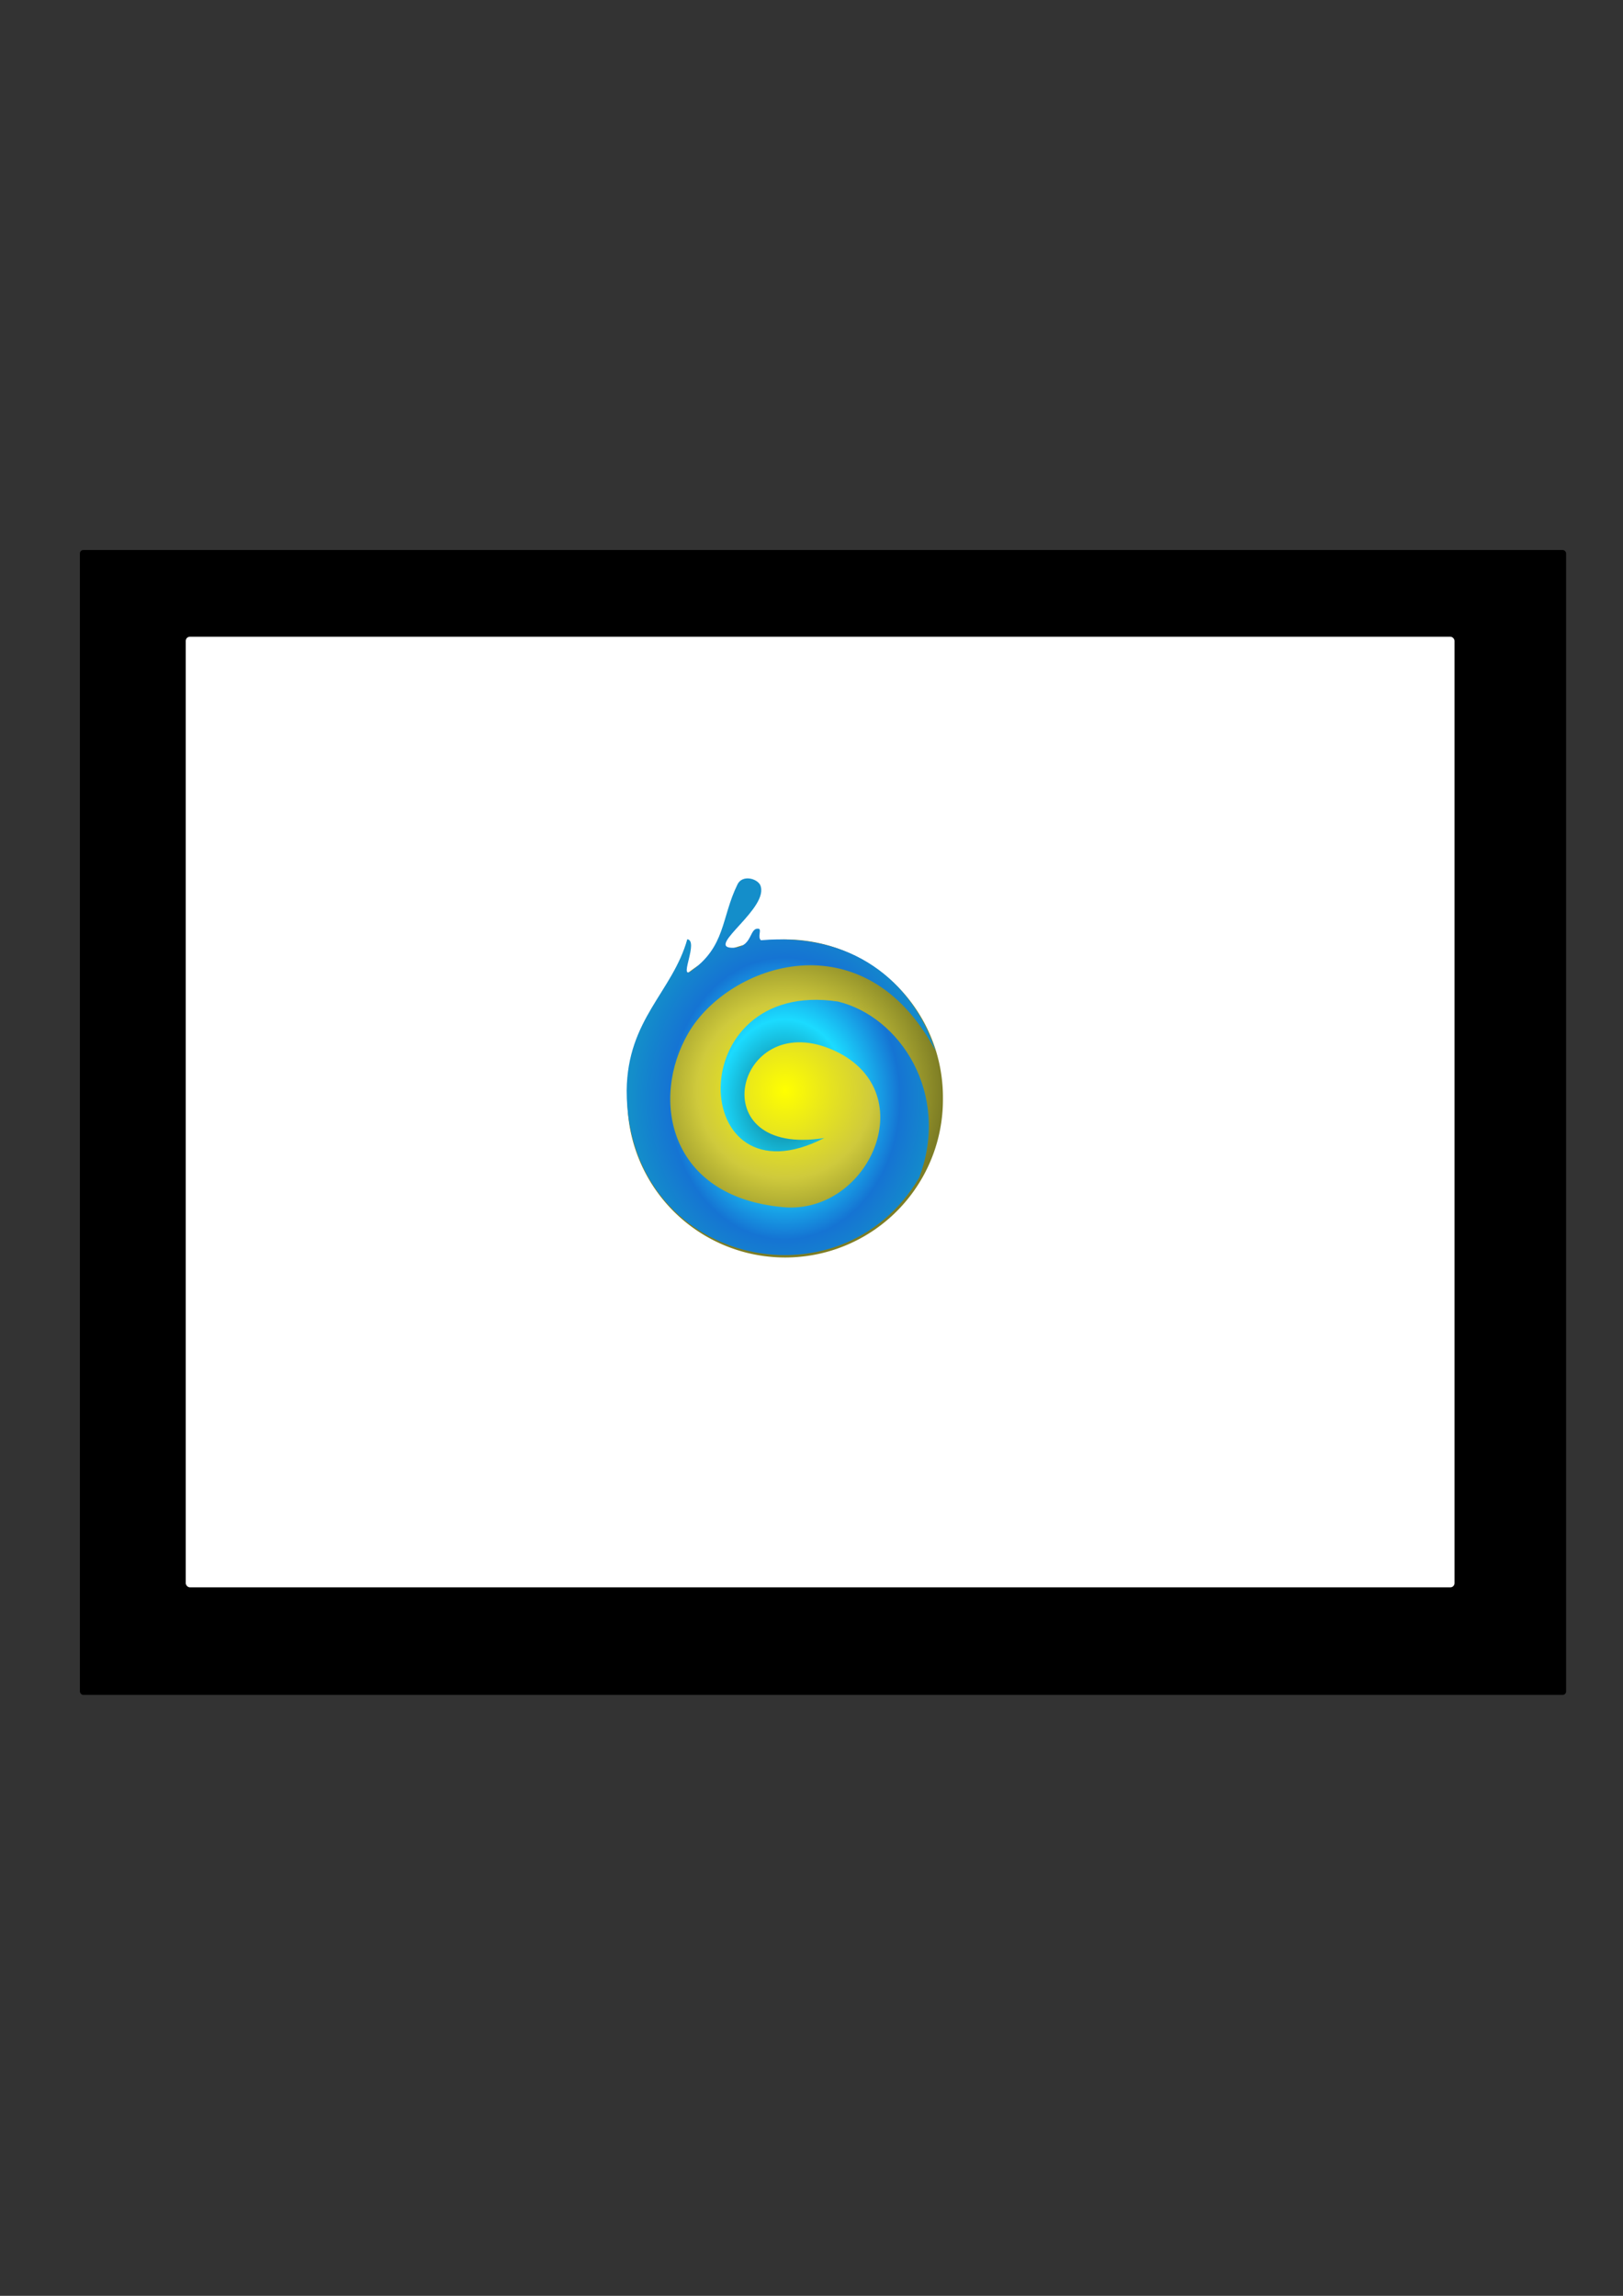 <?xml version="1.0" encoding="UTF-8" standalone="no"?> <svg xmlns:dc="http://purl.org/dc/elements/1.1/" xmlns:cc="http://creativecommons.org/ns#" xmlns:rdf="http://www.w3.org/1999/02/22-rdf-syntax-ns#" xmlns:svg="http://www.w3.org/2000/svg" xmlns="http://www.w3.org/2000/svg" xmlns:xlink="http://www.w3.org/1999/xlink" xmlns:sodipodi="http://sodipodi.sourceforge.net/DTD/sodipodi-0.dtd" xmlns:inkscape="http://www.inkscape.org/namespaces/inkscape" width="744.094" height="1052.362" id="svg3803" version="1.1" inkscape:version="0.48.3.1 r9886" sodipodi:docname="OAS LOGO.svg"><rect width="100%" height="100%" fill="#333333" stroke="none"/><defs id="defs3805"><linearGradient id="linearGradient3780-9-2-0-0-2-2-2-1-7"><stop style="stop-color:#0c667a;stop-opacity:1" offset="0" id="stop3782-5-5-3-4-8-8-0-0-0"></stop><stop id="stop3796-8-4-7-9-9-9-1-7-5" offset="0.42" style="stop-color:#1bdbff;stop-opacity:1"></stop><stop style="stop-color:#1574d3;stop-opacity:1" offset="0.749" id="stop3776-3-8-4-2-4-4-3-64-7"></stop><stop style="stop-color:#148eca;stop-opacity:1" offset="1" id="stop3784-7-5-0-9-2-3-2-2-8"></stop></linearGradient><linearGradient id="linearGradient3780-9-2-0-0-2-2-2-1"><stop style="stop-color:#0c667a;stop-opacity:1" offset="0" id="stop3782-5-5-3-4-8-8-0-0"></stop><stop id="stop3796-8-4-7-9-9-9-1-7" offset="0.42" style="stop-color:#1bdbff;stop-opacity:1"></stop><stop style="stop-color:#1574d3;stop-opacity:1" offset="0.749" id="stop3776-3-8-4-2-4-4-3-64"></stop><stop style="stop-color:#148eca;stop-opacity:1" offset="1" id="stop3784-7-5-0-9-2-3-2-2"></stop></linearGradient><linearGradient id="linearGradient3780-9-2-0-0-2-2-2-4"><stop style="stop-color:#0c667a;stop-opacity:1" offset="0" id="stop3782-5-5-3-4-8-8-0-2"></stop><stop id="stop3796-8-4-7-9-9-9-1-4" offset="0.42" style="stop-color:#1bdbff;stop-opacity:1"></stop><stop style="stop-color:#1574d3;stop-opacity:1" offset="0.749" id="stop3776-3-8-4-2-4-4-3-6"></stop><stop style="stop-color:#148eca;stop-opacity:1" offset="1" id="stop3784-7-5-0-9-2-3-2-5"></stop></linearGradient><linearGradient id="linearGradient3780-9-2-0-0-2-2-2"><stop style="stop-color:#0c667a;stop-opacity:1" offset="0" id="stop3782-5-5-3-4-8-8-0"></stop><stop id="stop3796-8-4-7-9-9-9-1" offset="0.42" style="stop-color:#1bdbff;stop-opacity:1"></stop><stop style="stop-color:#1574d3;stop-opacity:1" offset="0.749" id="stop3776-3-8-4-2-4-4-3"></stop><stop style="stop-color:#148eca;stop-opacity:1" offset="1" id="stop3784-7-5-0-9-2-3-2"></stop></linearGradient><linearGradient id="linearGradient3780-9-2-0-0-2-2"><stop style="stop-color:#0c667a;stop-opacity:1" offset="0" id="stop3782-5-5-3-4-8-8"></stop><stop id="stop3796-8-4-7-9-9-9" offset="0.42" style="stop-color:#1bdbff;stop-opacity:1"></stop><stop style="stop-color:#1574d3;stop-opacity:1" offset="0.749" id="stop3776-3-8-4-2-4-4"></stop><stop style="stop-color:#148eca;stop-opacity:1" offset="1" id="stop3784-7-5-0-9-2-3"></stop></linearGradient><linearGradient id="linearGradient3780-9-2-0-9-2-3-4-1"><stop style="stop-color:#0c667a;stop-opacity:1" offset="0" id="stop3782-5-5-3-2-6-0-0-4"></stop><stop id="stop3796-8-4-7-8-7-6-1-6" offset="0.42" style="stop-color:#1bdbff;stop-opacity:1"></stop><stop style="stop-color:#1574d3;stop-opacity:1" offset="0.749" id="stop3776-3-8-4-8-9-2-5-3"></stop><stop style="stop-color:#148eca;stop-opacity:1" offset="1" id="stop3784-7-5-0-95-1-7-8-2"></stop></linearGradient><linearGradient id="linearGradient3780-9-2-0-9-2-3-4"><stop style="stop-color:#0c667a;stop-opacity:1" offset="0" id="stop3782-5-5-3-2-6-0-0"></stop><stop id="stop3796-8-4-7-8-7-6-1" offset="0.42" style="stop-color:#1bdbff;stop-opacity:1"></stop><stop style="stop-color:#1574d3;stop-opacity:1" offset="0.749" id="stop3776-3-8-4-8-9-2-5"></stop><stop style="stop-color:#148eca;stop-opacity:1" offset="1" id="stop3784-7-5-0-95-1-7-8"></stop></linearGradient><linearGradient id="linearGradient3780-9-2-0-9-2-3"><stop style="stop-color:#0c667a;stop-opacity:1" offset="0" id="stop3782-5-5-3-2-6-0"></stop><stop id="stop3796-8-4-7-8-7-6" offset="0.42" style="stop-color:#1bdbff;stop-opacity:1"></stop><stop style="stop-color:#1574d3;stop-opacity:1" offset="0.749" id="stop3776-3-8-4-8-9-2"></stop><stop style="stop-color:#148eca;stop-opacity:1" offset="1" id="stop3784-7-5-0-95-1-7"></stop></linearGradient><linearGradient id="linearGradient3780-9-2-0-9-2"><stop style="stop-color:#0c667a;stop-opacity:1" offset="0" id="stop3782-5-5-3-2-6"></stop><stop id="stop3796-8-4-7-8-7" offset="0.42" style="stop-color:#1bdbff;stop-opacity:1"></stop><stop style="stop-color:#1574d3;stop-opacity:1" offset="0.749" id="stop3776-3-8-4-8-9"></stop><stop style="stop-color:#148eca;stop-opacity:1" offset="1" id="stop3784-7-5-0-95-1"></stop></linearGradient><linearGradient id="linearGradient3780-9-2-0-9"><stop style="stop-color:#0c667a;stop-opacity:1" offset="0" id="stop3782-5-5-3-2"></stop><stop id="stop3796-8-4-7-8" offset="0.42" style="stop-color:#1bdbff;stop-opacity:1"></stop><stop style="stop-color:#1574d3;stop-opacity:1" offset="0.749" id="stop3776-3-8-4-8"></stop><stop style="stop-color:#148eca;stop-opacity:1" offset="1" id="stop3784-7-5-0-95"></stop></linearGradient><linearGradient id="linearGradient3780-9-2-0-0-2-7"><stop style="stop-color:#0c667a;stop-opacity:1" offset="0" id="stop3782-5-5-3-4-8-3"></stop><stop id="stop3796-8-4-7-9-9-1" offset="0.42" style="stop-color:#1bdbff;stop-opacity:1"></stop><stop style="stop-color:#1574d3;stop-opacity:1" offset="0.749" id="stop3776-3-8-4-2-4-9"></stop><stop style="stop-color:#148eca;stop-opacity:1" offset="1" id="stop3784-7-5-0-9-2-1"></stop></linearGradient><linearGradient id="linearGradient3780-9-2-0-0-2"><stop style="stop-color:#0c667a;stop-opacity:1" offset="0" id="stop3782-5-5-3-4-8"></stop><stop id="stop3796-8-4-7-9-9" offset="0.42" style="stop-color:#1bdbff;stop-opacity:1"></stop><stop style="stop-color:#1574d3;stop-opacity:1" offset="0.749" id="stop3776-3-8-4-2-4"></stop><stop style="stop-color:#148eca;stop-opacity:1" offset="1" id="stop3784-7-5-0-9-2"></stop></linearGradient><linearGradient id="linearGradient3780-9-2-0-0"><stop style="stop-color:#0c667a;stop-opacity:1" offset="0" id="stop3782-5-5-3-4"></stop><stop id="stop3796-8-4-7-9" offset="0.42" style="stop-color:#1bdbff;stop-opacity:1"></stop><stop style="stop-color:#1574d3;stop-opacity:1" offset="0.749" id="stop3776-3-8-4-2"></stop><stop style="stop-color:#148eca;stop-opacity:1" offset="1" id="stop3784-7-5-0-9"></stop></linearGradient><linearGradient id="linearGradient3780-9-2-0"><stop style="stop-color:#0c667a;stop-opacity:1" offset="0" id="stop3782-5-5-3"></stop><stop id="stop3796-8-4-7" offset="0.42" style="stop-color:#1bdbff;stop-opacity:1"></stop><stop style="stop-color:#1574d3;stop-opacity:1" offset="0.749" id="stop3776-3-8-4"></stop><stop style="stop-color:#148eca;stop-opacity:1" offset="1" id="stop3784-7-5-0"></stop></linearGradient><radialGradient inkscape:collect="always" xlink:href="#linearGradient3780-9-2" id="radialGradient3774-2-5" cx="165" cy="84.274" fx="165" fy="84.274" r="19.5" gradientTransform="matrix(3.625,0,0,4.428,-238.356,130.369)" gradientUnits="userSpaceOnUse"></radialGradient><linearGradient id="linearGradient3780-9-2"><stop style="stop-color:#0c667a;stop-opacity:1" offset="0" id="stop3782-5-5"></stop><stop id="stop3796-8-4" offset="0.42" style="stop-color:#1bdbff;stop-opacity:1"></stop><stop style="stop-color:#1574d3;stop-opacity:1" offset="0.749" id="stop3776-3-8"></stop><stop style="stop-color:#148eca;stop-opacity:1" offset="1" id="stop3784-7-5"></stop></linearGradient><radialGradient r="16.667" fy="85.032" fx="164.815" cy="85.032" cx="164.815" gradientUnits="userSpaceOnUse" id="radialGradient4314" xlink:href="#linearGradient3778-8-2" inkscape:collect="always"></radialGradient><linearGradient inkscape:collect="always" id="linearGradient3778-8-2"><stop style="stop-color:#ffff00;stop-opacity:1" offset="0" id="stop3780-1-9"></stop><stop id="stop3787-7-4" offset="0.556" style="stop-color:#cfca3c;stop-opacity:1"></stop><stop style="stop-color:#7d7d24;stop-opacity:1" offset="1" id="stop3783-3-2"></stop></linearGradient><linearGradient id="linearGradient3780-9"><stop style="stop-color:#0c667a;stop-opacity:1" offset="0" id="stop3782-5"></stop><stop id="stop3796-8" offset="0.42" style="stop-color:#1bdbff;stop-opacity:1"></stop><stop style="stop-color:#1574d3;stop-opacity:1" offset="0.749" id="stop3776-3"></stop><stop style="stop-color:#148eca;stop-opacity:1" offset="1" id="stop3784-7"></stop></linearGradient><filter color-interpolation-filters="sRGB" inkscape:collect="always" id="filter4097"><feGaussianBlur inkscape:collect="always" stdDeviation="0.024" id="feGaussianBlur4099"></feGaussianBlur></filter><linearGradient id="linearGradient3780-8"><stop style="stop-color:#0c667a;stop-opacity:1" offset="0" id="stop3782-4"></stop><stop id="stop3796-4" offset="0.42" style="stop-color:#1bdbff;stop-opacity:1"></stop><stop style="stop-color:#1574d3;stop-opacity:1" offset="0.749" id="stop3776-4"></stop><stop style="stop-color:#148eca;stop-opacity:1" offset="1" id="stop3784-8"></stop></linearGradient><linearGradient id="linearGradient3780"><stop style="stop-color:#0c667a;stop-opacity:1" offset="0" id="stop3782"></stop><stop id="stop3796" offset="0.42" style="stop-color:#1bdbff;stop-opacity:1"></stop><stop style="stop-color:#1574d3;stop-opacity:1" offset="0.749" id="stop3776"></stop><stop style="stop-color:#148eca;stop-opacity:1" offset="1" id="stop3784"></stop></linearGradient></defs><g inkscape:label="Layer 1" inkscape:groupmode="layer" id="layer1"><rect style="fill:#000000;fill-opacity:1;stroke:none" id="rect3772-7" width="681.381" height="524.795" x="36.628" y="252.118" ry="1.568" inkscape:export-filename="/home/syed/Desktop/soemthing.png" inkscape:export-xdpi="6849.6147" inkscape:export-ydpi="6849.6147"></rect><rect style="fill:#ffffff;fill-opacity:1;stroke:none" id="rect3793-4" width="581.698" height="435.745" x="85.158" y="291.863" ry="1.912" inkscape:export-filename="/home/syed/Desktop/soemthing.png" inkscape:export-xdpi="6849.6147" inkscape:export-ydpi="6849.6147"></rect><path sodipodi:type="arc" style="fill:url(#radialGradient4314);fill-opacity:1;stroke:none" id="path3770-24-5" sodipodi:cx="164.81482" sodipodi:cy="85.879631" sodipodi:rx="16.666666" sodipodi:ry="16.666666" d="m 181.481,85.88 a 16.667,16.667 0 1 1 -33.333,0 16.667,16.667 0 1 1 33.333,0 z" transform="matrix(4.34,0,0,4.34,-355.326,130.803)" inkscape:export-filename="/home/syed/Desktop/soemthing.png" inkscape:export-xdpi="6849.6147" inkscape:export-ydpi="6849.6147"></path><path style="fill:url(#radialGradient3774-2-5);fill-opacity:1;stroke:none" d="m 347.421,425.705 c -4.061,-0.166 -2.322,8.923 -11.836,8.738 -12.184,-0.238 17.812,-18.561 12.881,-28.912 -1.74,-3.017 -8.181,-4.526 -10.328,-0.189 -7.659,15.55 -5.222,28.633 -21.874,40.174 -4.642,2.437 4.061,-14.215 -1.161,-14.993 -6.788,24.171 -27.444,36.559 -27.792,69.364 0,79.748 97.875,101.498 134.126,39.872 14.447,-38.485 -8.819,-73.774 -37.249,-80.662 -72.497,-10.873 -68.859,94.697 -6.266,62.538 -56.86,9.161 -40.847,-58.913 2.901,-40.789 43.515,18.126 18.102,76.123 -21.758,72.498 -52.567,-4.7 -61.026,-49.532 -43.516,-79.748 18.451,-31.801 80.742,-53.46 113.367,8.164 -10.85,-32.625 -38.642,-54.377 -80.051,-50.762 -1.74,-1.508 0.579,-5.164 -1.161,-5.28 z" id="path2987-2-9" inkscape:connector-curvature="0" sodipodi:nodetypes="cscsccccccscsccc" inkscape:export-filename="/home/syed/Desktop/soemthing.png" inkscape:export-xdpi="6849.6147" inkscape:export-ydpi="6849.6147"></path></g></svg> 